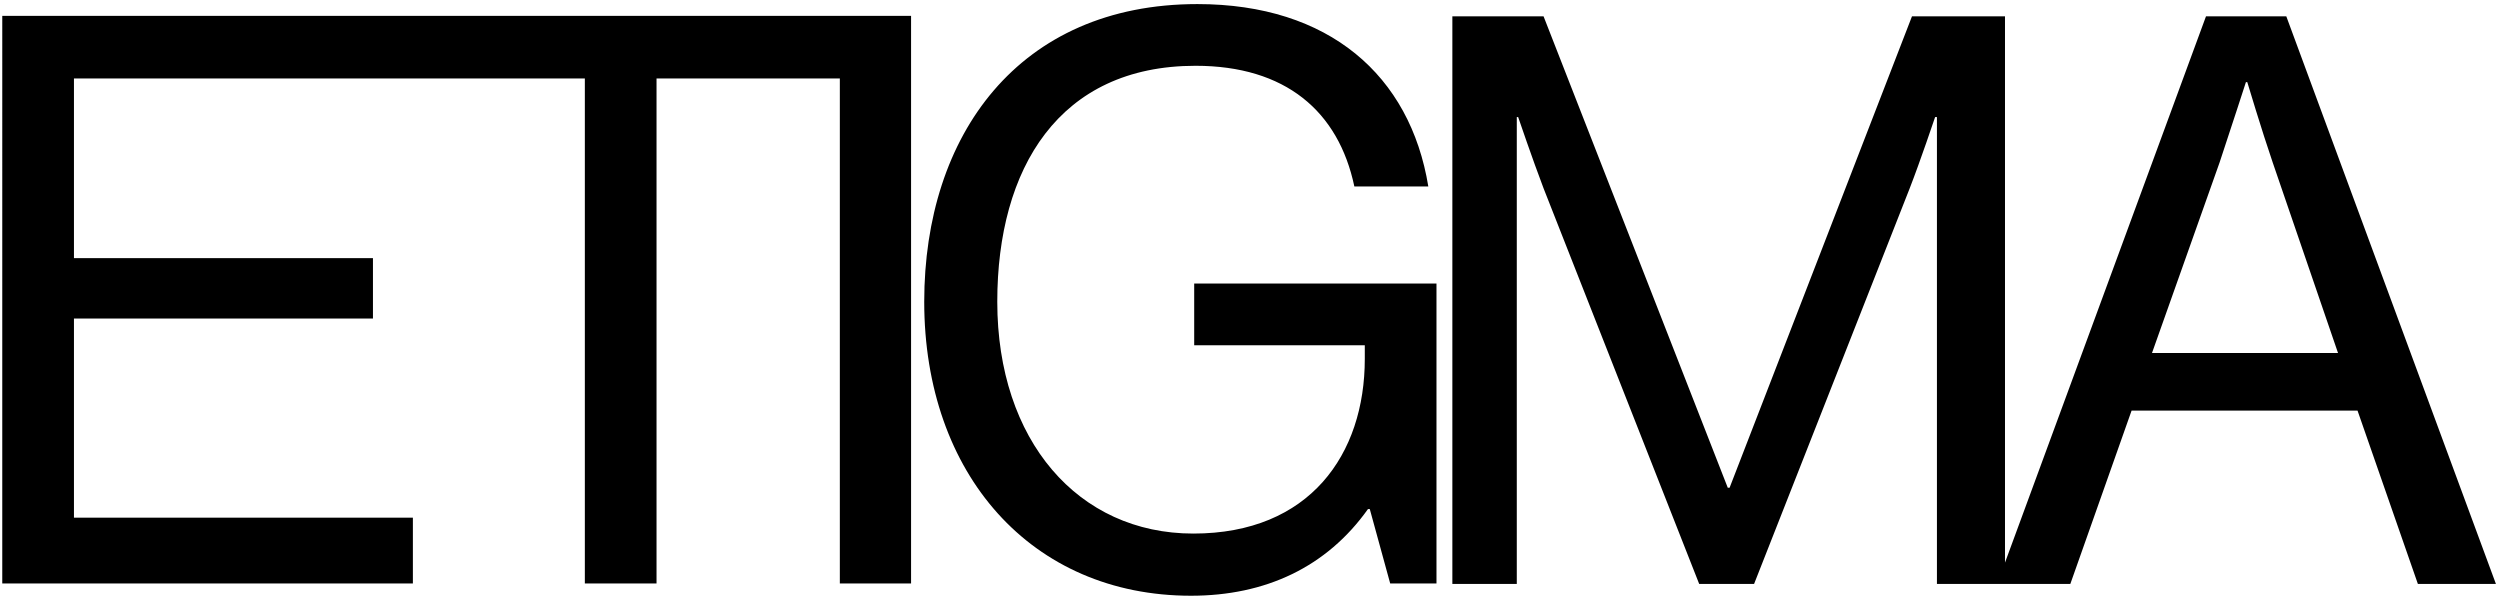 <svg height="132" width="551" viewBox="0 0 551 132" xmlns="http://www.w3.org/2000/svg" version="1.2">
	<title>etigma svg</title>
	<style>
		.s0 { fill: #000000 } 
	</style>
	<path d="m0.5 3.5h200.3v125.1h-15.7v-111.3h-40.4v111.3h-15.8v-111.3h-112.6v39.6h65.9v13.3h-65.9v43.9h74.7v14.5h-90.5zm301.4 108.7h-0.4c-9.1 12.8-22.6 19.1-39 19.1-35.2 0-58.8-26.8-58.8-64.8 0-36.7 20.8-65.6 60.2-65.6 29 0 46.9 15.7 50.9 40.2h-16.3c-3.5-16.6-15.2-26.6-35-26.6-30.1 0-43.7 22.6-43.7 52 0 30.6 17.8 51.1 43.2 51.1 25.7 0 37.8-17.5 37.8-38.5v-3h-37.6v-13.6h53.4v66.1h-10.2zm18.2-108.6h20.1l40.6 103.9h0.4l40.2-103.9h20.5v120.4l44.3-120.4h17.7l46.2 125.1h-17.2l-13.3-38.2h-49.8l-13.5 38.2h-29.4v-102.9h-0.4c0 0-3.3 9.8-5.6 15.7l-34.3 87.2h-12.1l-34.3-87.2c-2.4-6.3-5.6-15.7-5.6-15.7h-0.3v102.9h-14.2zm154.2 74.2h41l-14.4-42c-2.4-7-5.6-17.7-5.6-17.7h-0.3c0 0-3.4 10.5-5.8 17.7z" class="s0" fill-rule="evenodd" id="etigma"></path>
</svg>